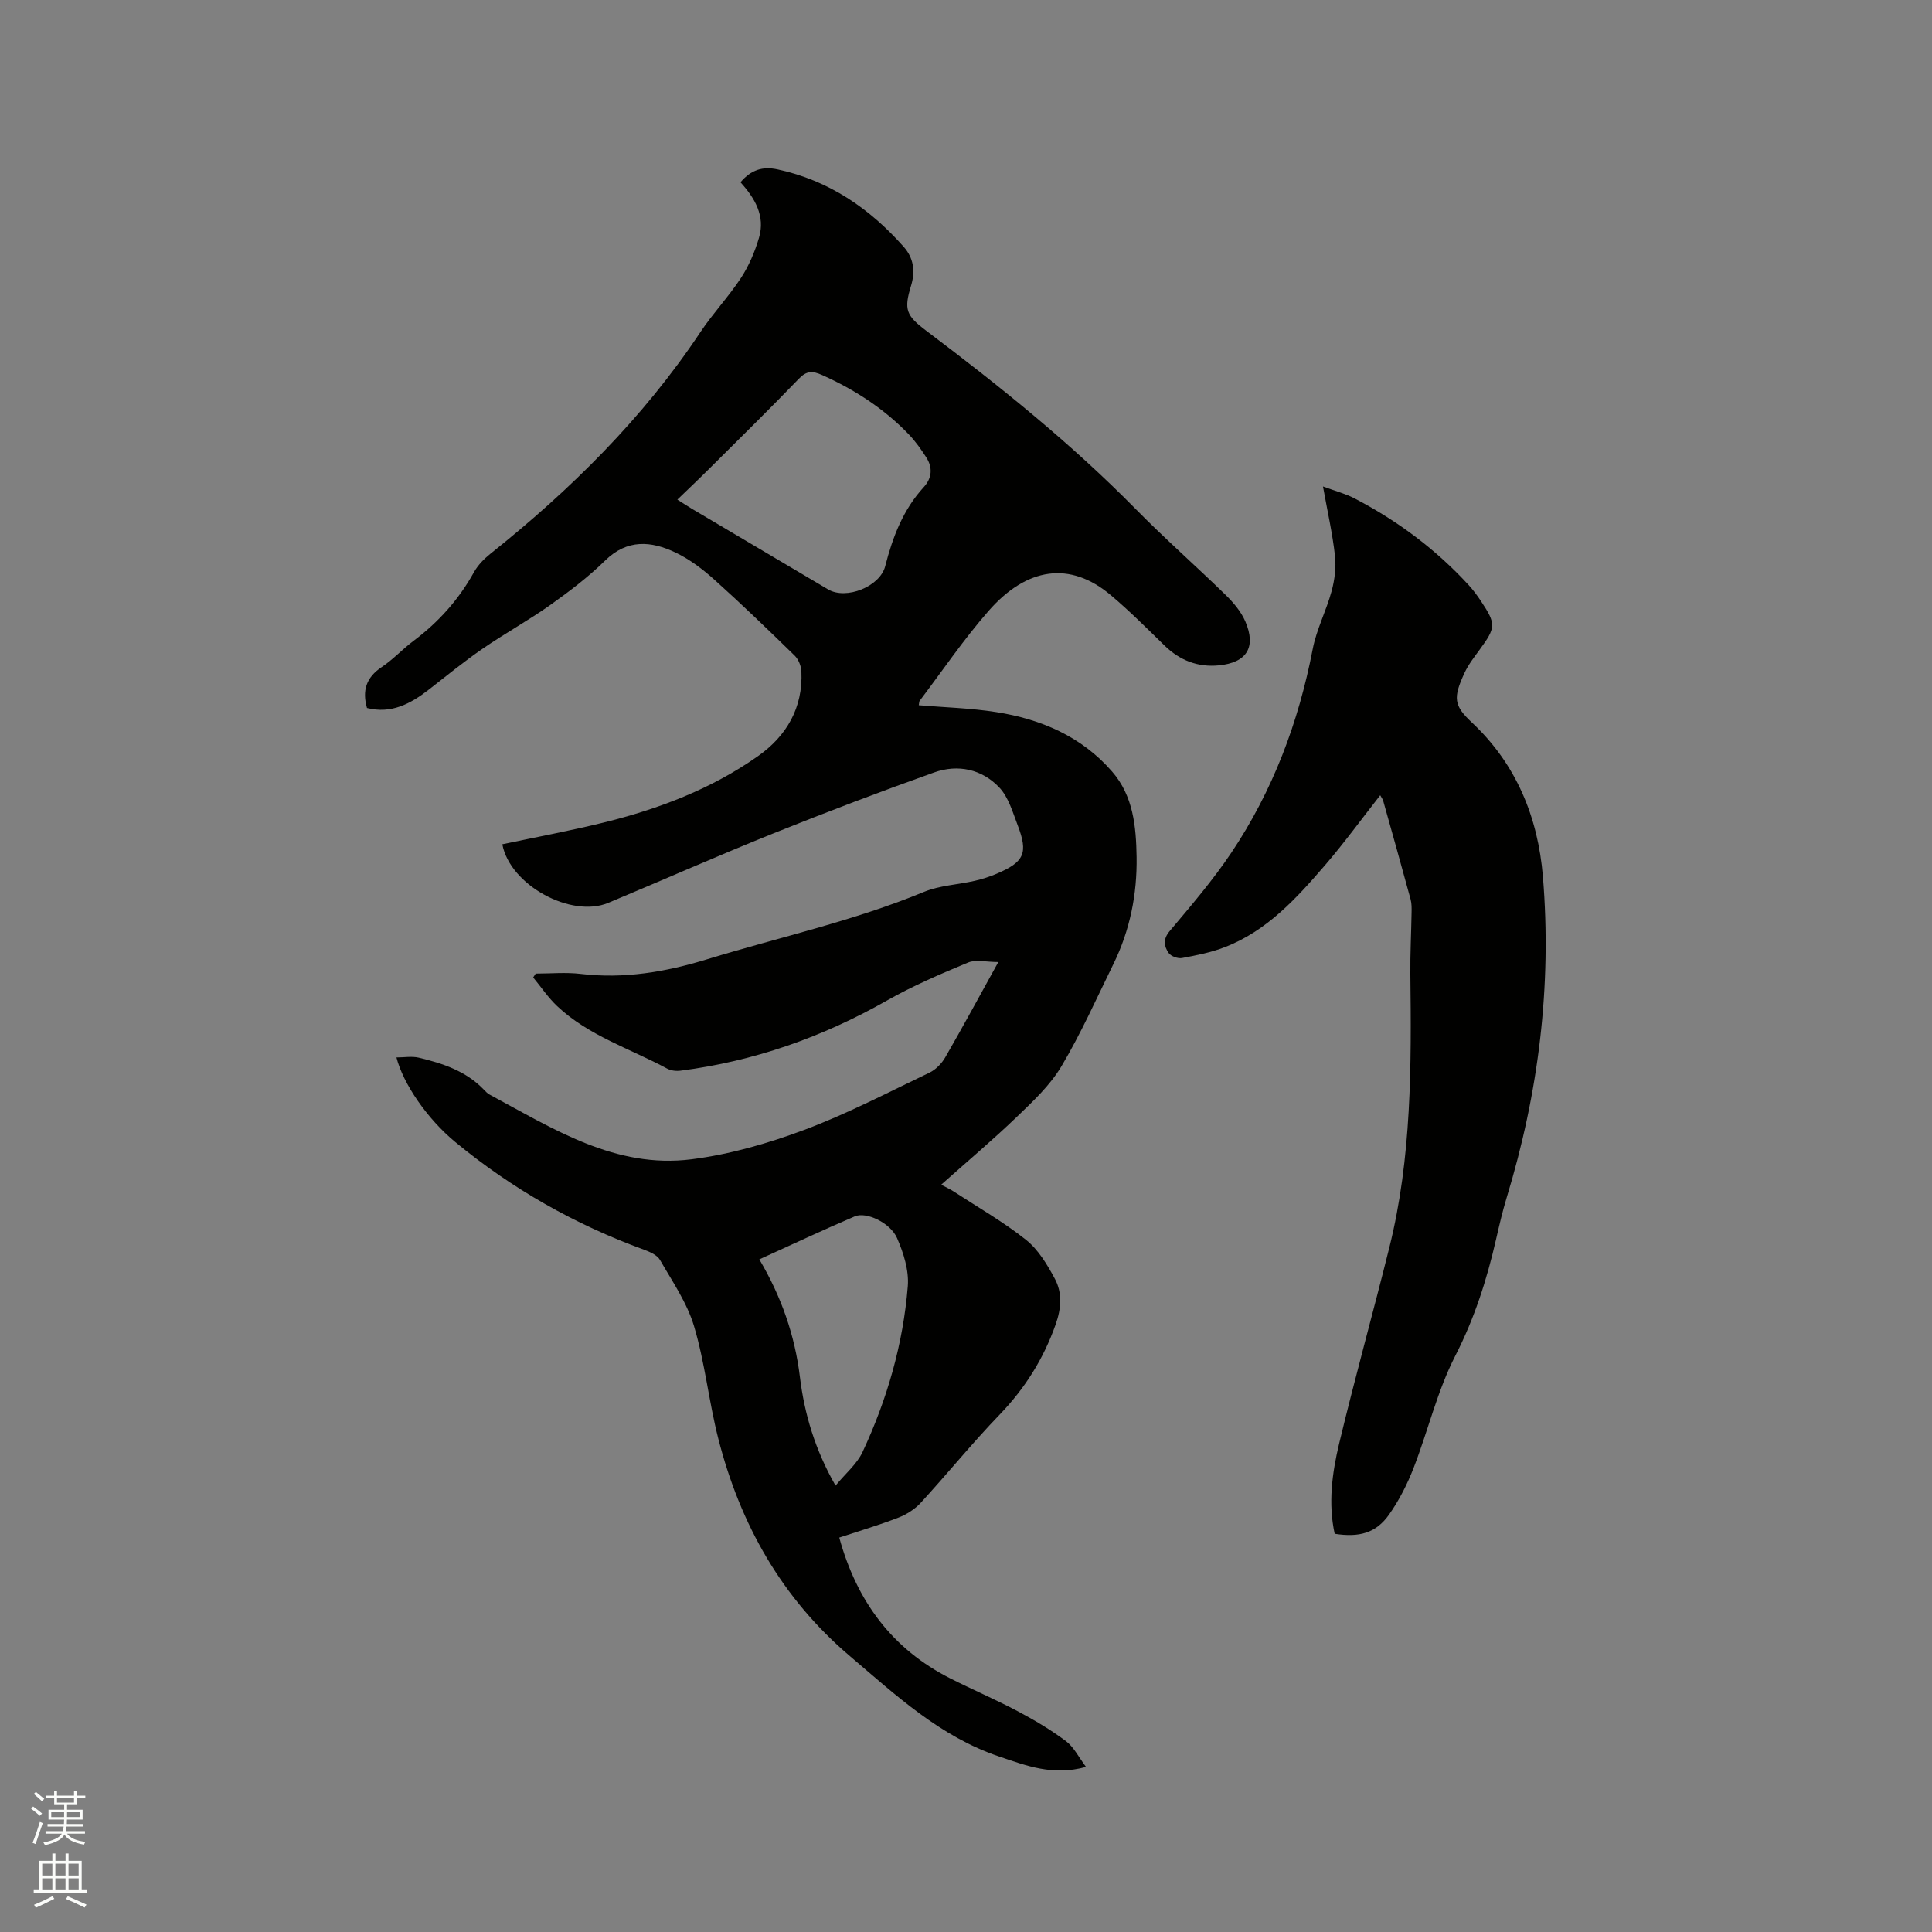 <svg enable-background="new 0 0 400 400" viewBox="0 0 400 400" xmlns="http://www.w3.org/2000/svg"><rect x="0" y="0" width="400" height="400" fill="#808080" stroke="none"/><path d="m6.44 374.46.42-.45c.65.47 1.27.95 1.85 1.44l-.45.49c-.65-.56-1.25-1.06-1.82-1.48m.93 7.33-.63-.26c.55-1.36 1.05-2.8 1.52-4.33.19.1.38.19.59.27-.46 1.29-.95 2.73-1.48 4.32m-.38-10.38.44-.42c.43.34 1.01.82 1.74 1.44l-.49.49c-.53-.51-1.09-1.01-1.69-1.51m2.5.35h1.72v-1.04h.59v1.04h3.52v-1.04h.59v1.04h1.75v.53h-1.75v1.42h-2.03v.97h3.22v2.03h-3.24c0 .35-.01.66-.03.93h3.32v.53h-3.37c-.03.27-.08.58-.15.94h3.96v.53h-3.71c.67.92 1.93 1.48 3.79 1.68-.13.24-.23.44-.29.59-2.13-.38-3.48-1.08-4.04-2.12-.43.97-1.77 1.72-4.03 2.23-.09-.19-.2-.37-.33-.55 2.1-.42 3.37-1.03 3.81-1.83h-3.36v-.53h3.58c.08-.29.13-.61.16-.94h-3.33v-.53h3.39c.02-.27.04-.58.04-.93h-3.23v-2.03h3.25v-.97h-2.07v-1.42h-1.73zm1.12 3.44v1h2.65c.01-.3.02-.44.01-.4v-.25-.35zm1.19-2h3.52v-.91h-3.52zm4.71 2h-2.63v.59c0 .15-.01.28-.01.4h2.64z" fill="#fbfcfa"/><path d="m13.56 383.74h.63v1.52h2.72v6.07h1.13v.6h-11.06v-.6h1.13v-6.07h2.73v-1.52h.63v1.52h2.1v-1.52zm-2.69 8.83.38.56c-1.24.63-2.53 1.25-3.85 1.85-.1-.21-.21-.42-.34-.63 1.36-.55 2.63-1.15 3.81-1.78m-2.13-4.27h2.1v-2.45h-2.1zm0 3.04h2.1v-2.46h-2.1zm2.72-3.04h2.1v-2.45h-2.1zm0 3.04h2.1v-2.46h-2.1zm6.07 3.6c-1.41-.71-2.7-1.3-3.86-1.78l.35-.56c1.45.62 2.75 1.19 3.88 1.72zm-1.25-9.09h-2.1v2.45h2.1zm-2.09 5.49h2.1v-2.46h-2.1z" fill="#fbfcfa"/><g fill="#010100"><path d="m224.85 365.82c-6.88 1.91-12.35-.25-17.98-2.15-12.23-4.12-21.35-12.67-30.87-20.76-14.15-12.02-22.76-27.34-27.29-45.08-1.96-7.67-2.75-15.67-5.01-23.24-1.45-4.86-4.49-9.27-7.06-13.74-.59-1.02-2.12-1.68-3.35-2.13-14.26-5.21-27.29-12.59-39-22.25-5.85-4.82-10.82-12.1-12.21-17.54 1.61 0 3.19-.29 4.63.05 4.96 1.18 9.77 2.77 13.45 6.6.37.38.74.8 1.2 1.04 13.14 7.05 26.05 15.42 41.87 13.39 7.89-1.01 15.76-3.27 23.23-6.06 8.89-3.32 17.37-7.76 25.96-11.86 1.32-.63 2.55-1.9 3.29-3.19 3.64-6.31 7.11-12.72 10.98-19.72-2.49 0-4.63-.57-6.26.1-5.72 2.37-11.45 4.83-16.82 7.88-13.34 7.57-27.49 12.56-42.7 14.51-.9.12-1.99 0-2.77-.42-7.7-4.16-16.29-6.8-22.81-12.97-1.85-1.75-3.3-3.93-4.94-5.91.17-.27.35-.54.52-.8 3.1 0 6.23-.3 9.28.06 9.01 1.07 17.6-.38 26.23-3.03 14.97-4.58 30.31-7.92 44.85-13.93 3.26-1.35 7.01-1.5 10.52-2.3 1.54-.35 3.07-.84 4.53-1.46 5.75-2.44 6.59-4.27 4.38-10.05-1.04-2.71-1.9-5.8-3.8-7.81-3.6-3.81-8.58-4.88-13.51-3.12-11.15 3.98-22.22 8.18-33.21 12.59-11.49 4.62-22.82 9.64-34.25 14.41-7.66 3.2-20.34-3.65-21.93-12.13 6.99-1.48 14.04-2.79 20.99-4.5 11.37-2.8 22.26-6.94 31.9-13.72 5.96-4.19 9.38-10.04 9.03-17.58-.05-1.12-.61-2.49-1.4-3.27-5.46-5.33-10.95-10.63-16.63-15.73-2.42-2.17-5.11-4.21-8.02-5.6-5.03-2.4-9.99-2.85-14.59 1.66-3.47 3.4-7.39 6.38-11.36 9.2-4.55 3.22-9.46 5.92-14.06 9.09-3.81 2.63-7.41 5.57-11.07 8.42-3.8 2.96-7.81 5.08-12.81 3.81-1.03-3.6-.16-6.33 3.05-8.47 2.37-1.58 4.33-3.74 6.62-5.45 5.16-3.87 9.34-8.54 12.48-14.2.8-1.43 2.04-2.72 3.33-3.75 16.67-13.3 31.7-28.13 43.58-45.99 2.58-3.87 5.83-7.3 8.38-11.19 1.64-2.51 2.87-5.41 3.72-8.3 1.34-4.52-.86-8.22-3.83-11.49 2.19-2.58 4.57-3.35 7.72-2.66 10.59 2.29 19.02 8.05 26.07 16.02 2.03 2.29 2.45 5 1.53 8.03-1.53 5-1.05 6.19 3.22 9.41 15.17 11.43 29.94 23.3 43.3 36.87 6 6.1 12.45 11.76 18.58 17.74 1.63 1.59 3.22 3.46 4.1 5.51 2.3 5.34.31 8.54-5.5 9.1-4.33.42-8.07-1.03-11.23-4.11-3.64-3.55-7.24-7.16-11.12-10.43-8.46-7.13-17.4-5.74-25.27 3.22-5.16 5.88-9.58 12.42-14.31 18.67-.11.14-.08.39-.18.9 5.37.45 10.75.59 16.02 1.42 9.3 1.46 17.7 5.05 24.03 12.34 4.37 5.04 4.95 11.37 5.05 17.66.12 7.72-1.37 15.18-4.8 22.16-3.49 7.11-6.72 14.38-10.76 21.17-2.33 3.91-5.84 7.21-9.17 10.41-4.96 4.77-10.23 9.21-15.73 14.11 1.04.56 1.84.91 2.57 1.39 5.04 3.29 10.31 6.3 15 10.03 2.53 2.02 4.39 5.12 5.96 8.05 1.58 2.95 1.35 6.13.16 9.49-2.52 7.13-6.36 13.22-11.61 18.67-5.66 5.87-10.81 12.23-16.33 18.25-1.22 1.32-2.92 2.4-4.61 3.05-4.01 1.55-8.14 2.77-12.24 4.13 3.62 13.18 10.95 23.06 22.99 29.16 4.63 2.34 9.41 4.38 13.99 6.81 3.44 1.82 6.83 3.84 9.95 6.17 1.63 1.22 2.63 3.31 4.16 5.34zm-84.61-262.38c1.34.84 2.2 1.42 3.08 1.94 9.37 5.55 18.75 11.1 28.13 16.65 3.74 2.21 10.74-.58 11.82-4.8 1.54-6.01 3.69-11.69 7.97-16.36 1.71-1.87 1.9-4.02.56-6.13-1.07-1.68-2.25-3.34-3.62-4.78-5.12-5.33-11.19-9.27-17.94-12.3-2.06-.92-3.25-.91-4.87.78-5.95 6.17-12.07 12.18-18.15 18.23-2.23 2.23-4.52 4.4-6.98 6.77zm32.75 204.14c2.09-2.54 4.42-4.46 5.58-6.93 5.09-10.89 8.42-22.38 9.38-34.37.26-3.26-.88-6.88-2.23-9.96-1.4-3.18-6.38-5.49-8.73-4.49-6.59 2.81-13.07 5.87-19.78 8.91 4.56 7.71 7.35 15.7 8.4 24.33.94 7.71 3.14 15.08 7.38 22.51z"/><path d="m285.76 164.65c-3.88 4.94-7.48 9.9-11.46 14.52-5.89 6.83-11.99 13.56-20.7 16.92-2.83 1.1-5.88 1.7-8.87 2.26-.86.16-2.3-.36-2.77-1.04-.95-1.38-1.24-2.82.21-4.54 4.43-5.26 8.93-10.51 12.75-16.2 8.59-12.82 13.93-27 16.86-42.17.79-4.11 2.82-7.96 3.92-12.03.63-2.34.96-4.93.69-7.32-.51-4.58-1.54-9.1-2.48-14.33 2.6.96 4.64 1.49 6.46 2.43 8.91 4.62 16.87 10.55 23.68 17.96.93 1.01 1.76 2.13 2.52 3.27 3.22 4.84 3.16 5.5-.25 10.16-1.12 1.53-2.32 3.07-3.11 4.78-2.39 5.18-2.24 6.74 1.54 10.28 9.16 8.57 13.67 19.59 14.69 31.87 1.87 22.63-.89 44.81-7.51 66.52-.86 2.83-1.53 5.73-2.19 8.61-1.91 8.36-4.47 16.36-8.44 24.11-3.73 7.28-5.63 15.48-8.61 23.16-1.32 3.41-3.02 6.78-5.13 9.75-2.68 3.77-6.12 4.73-11.23 3.93-1.37-6.26-.54-12.57.93-18.69 3.26-13.58 7.02-27.03 10.39-40.58 4.63-18.6 4.57-37.58 4.35-56.57-.05-4.23.18-8.46.25-12.69.02-.94.04-1.93-.2-2.82-1.86-6.84-3.78-13.67-5.7-20.49-.14-.35-.39-.68-.59-1.06z"/></g></svg>